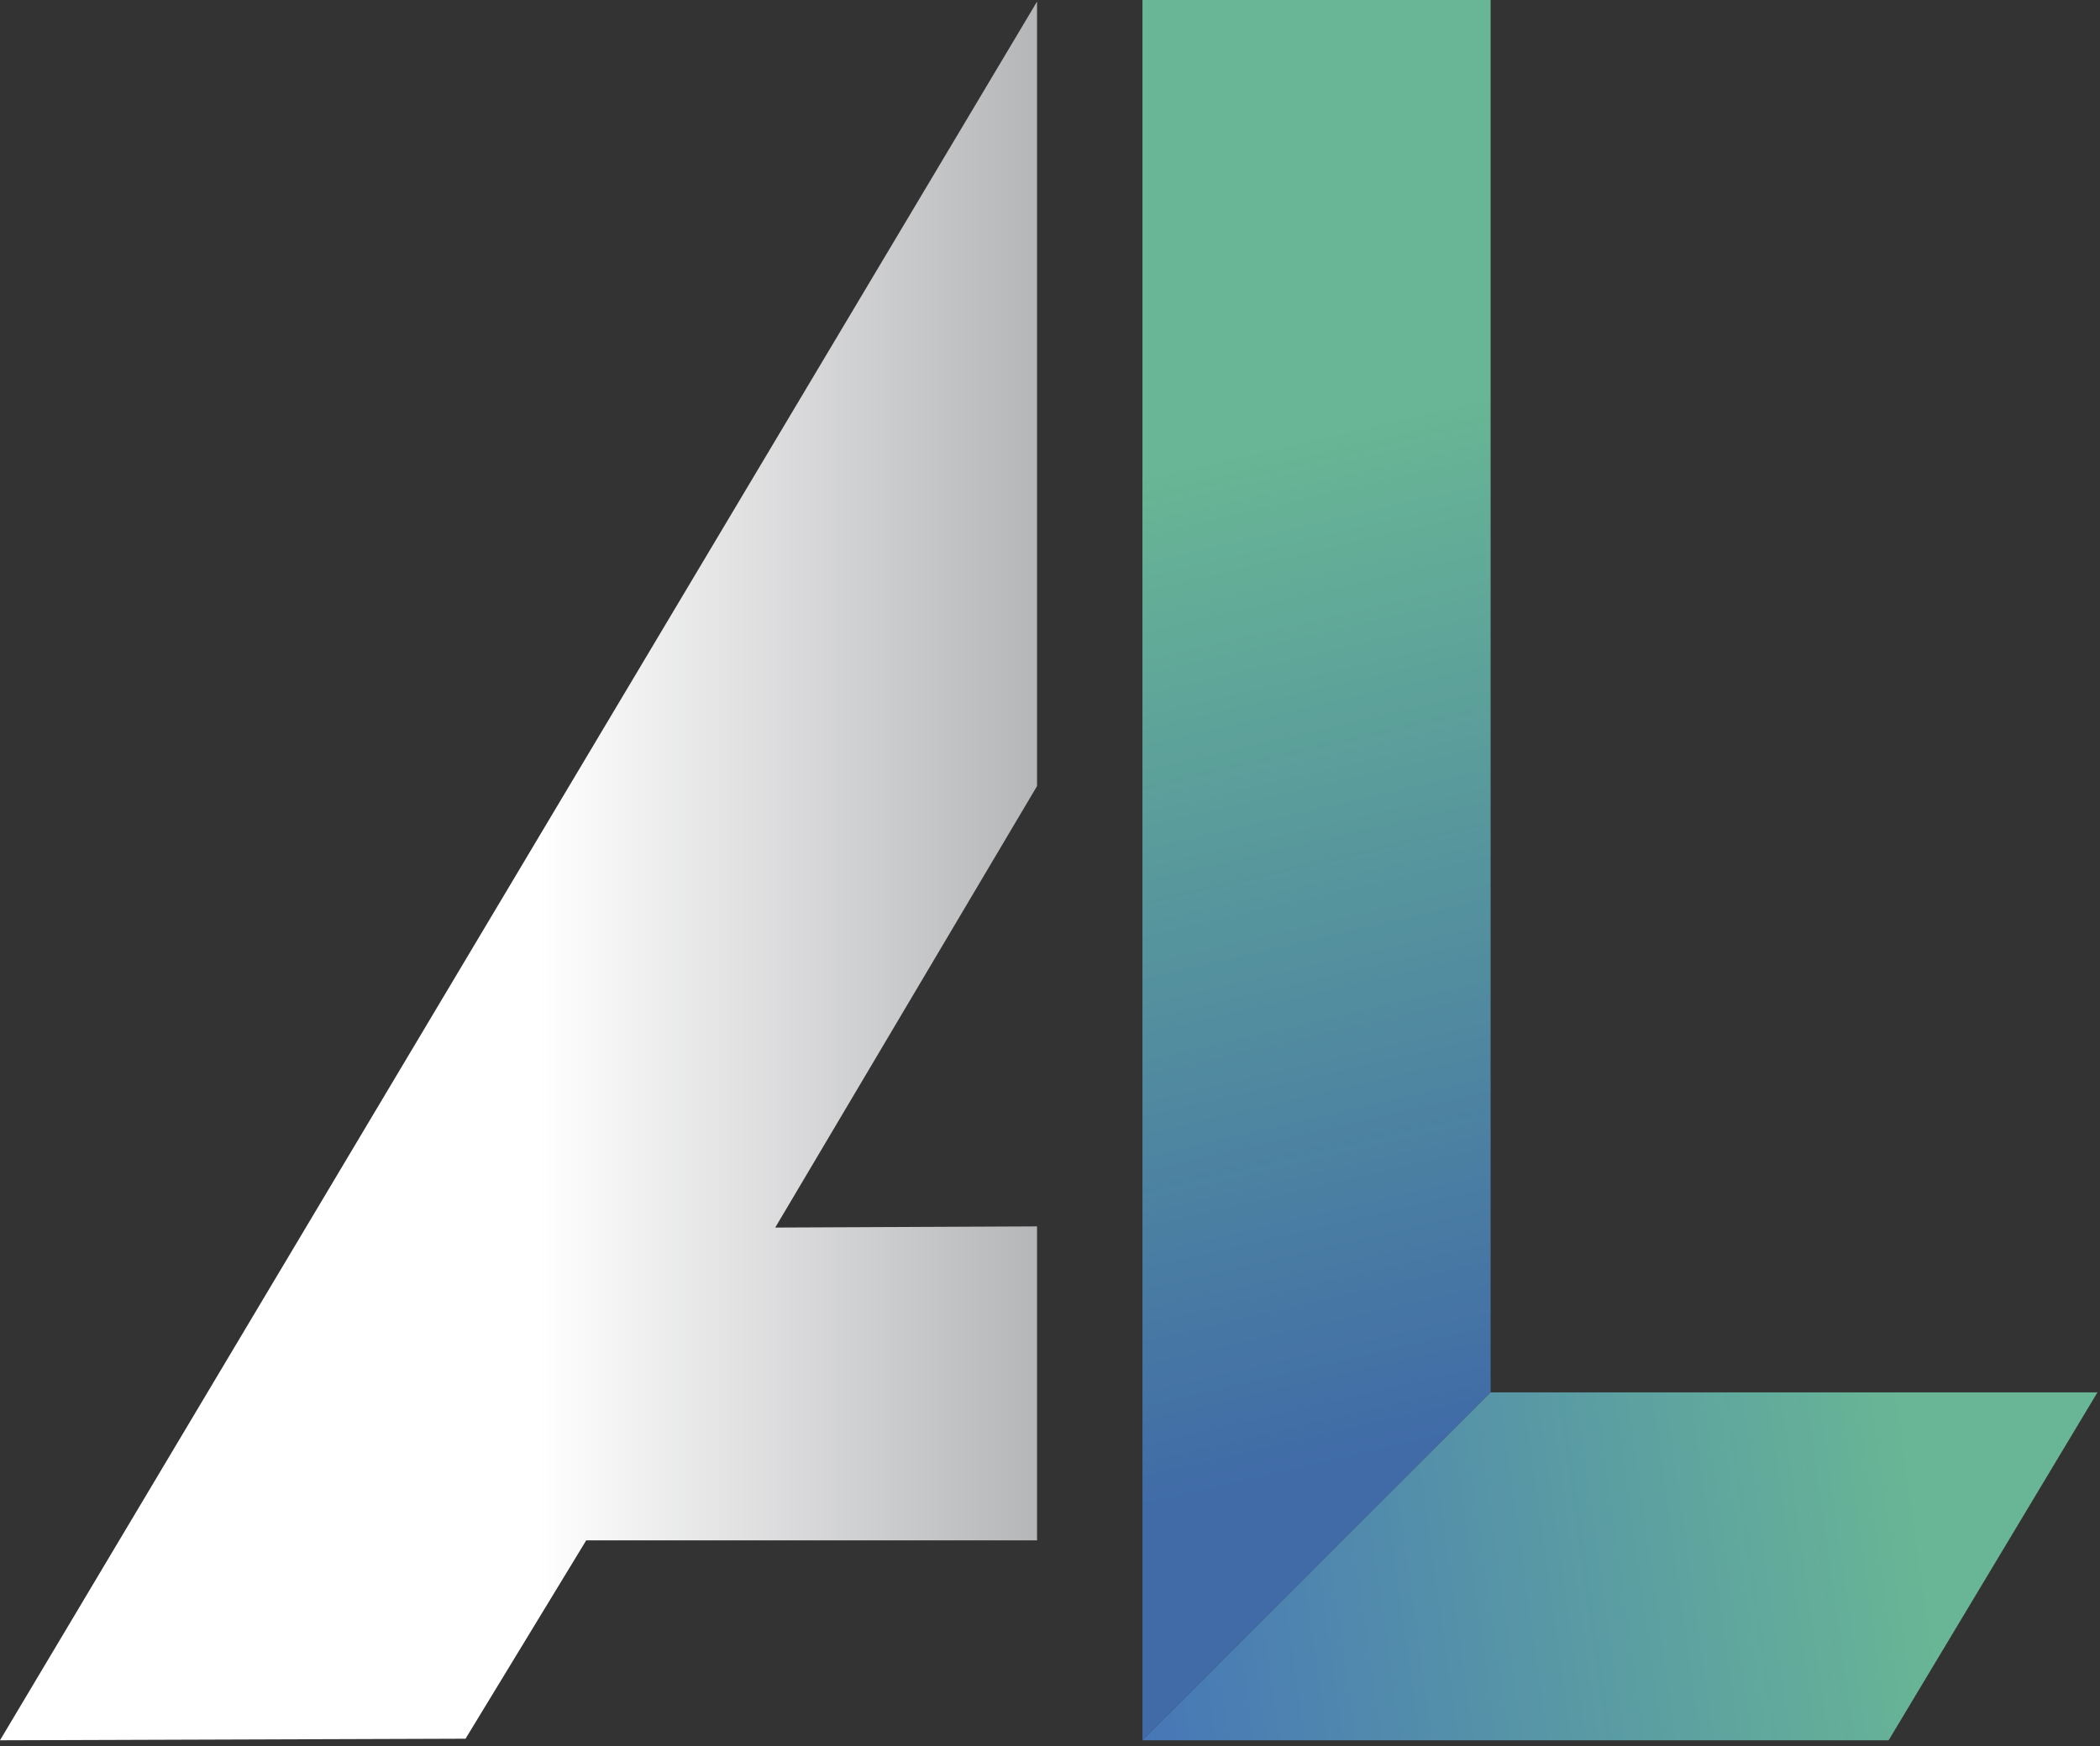 <svg width="100%" height="100%" viewBox="0 0 107 89" version="1.1" xmlns="http://www.w3.org/2000/svg"
     xml:space="preserve"
     style="fill-rule:evenodd;clip-rule:evenodd;stroke-linejoin:round;stroke-miterlimit:2;">
    <rect x="0" y="0" width="107" height="89" fill="#333333" stroke="none"/>
    <g transform="matrix(1,0,0,1,-169.04,-83.17)">
        <g id="Final">
            <path d="M244.99,154.13L227.25,171.86L227.25,83.17L244.99,83.17L244.99,154.13"
                  style="fill:url(#_Linear1);fill-rule:nonzero;"/>
            <path d="M244.99,154.13L275.91,154.13L265.27,171.86L227.25,171.86L244.99,154.13Z"
                  style="fill:url(#_Linear2);fill-rule:nonzero;"/>
            <path d="M169.04,171.86L192.76,171.78L198.91,161.67L221.88,161.67L221.88,145.67L208.54,145.73L221.88,123.23L221.88,83.25L169.04,171.86Z"
                  style="fill:url(#_Linear3);fill-rule:nonzero;"/>
        </g>
    </g>
    <defs>
        <linearGradient id="_Linear1" x1="0" y1="0" x2="1" y2="0" gradientUnits="userSpaceOnUse"
                        gradientTransform="matrix(14.15,61.91,-61.91,14.15,228.6,94.62)"><stop offset="0" style="stop-color:rgb(104,182,149);stop-opacity:1"/>
            <stop offset="0.19" style="stop-color:rgb(104,182,149);stop-opacity:1"/>
            <stop offset="1" style="stop-color:rgb(64,107,167);stop-opacity:1"/></linearGradient>
        <linearGradient id="_Linear2" x1="0" y1="0" x2="1" y2="0" gradientUnits="userSpaceOnUse"
                        gradientTransform="matrix(48.22,-6.47,6.47,48.22,222.56,167.37)"><stop offset="0" style="stop-color:rgb(70,117,184);stop-opacity:1"/>
            <stop offset="0.06" style="stop-color:rgb(70,117,184);stop-opacity:1"/>
            <stop offset="0.92" style="stop-color:rgb(104,182,149);stop-opacity:1"/>
            <stop offset="1" style="stop-color:rgb(104,182,149);stop-opacity:1"/></linearGradient>
        <linearGradient id="_Linear3" x1="0" y1="0" x2="1" y2="0" gradientUnits="userSpaceOnUse"
                        gradientTransform="matrix(52.84,0,0,52.84,169.04,127.56)"><stop offset="0" style="stop-color:white;stop-opacity:1"/>
            <stop offset="0.52" style="stop-color:white;stop-opacity:1"/>
            <stop offset="1" style="stop-color:rgb(181,182,184);stop-opacity:1"/></linearGradient>
    </defs>
</svg>
